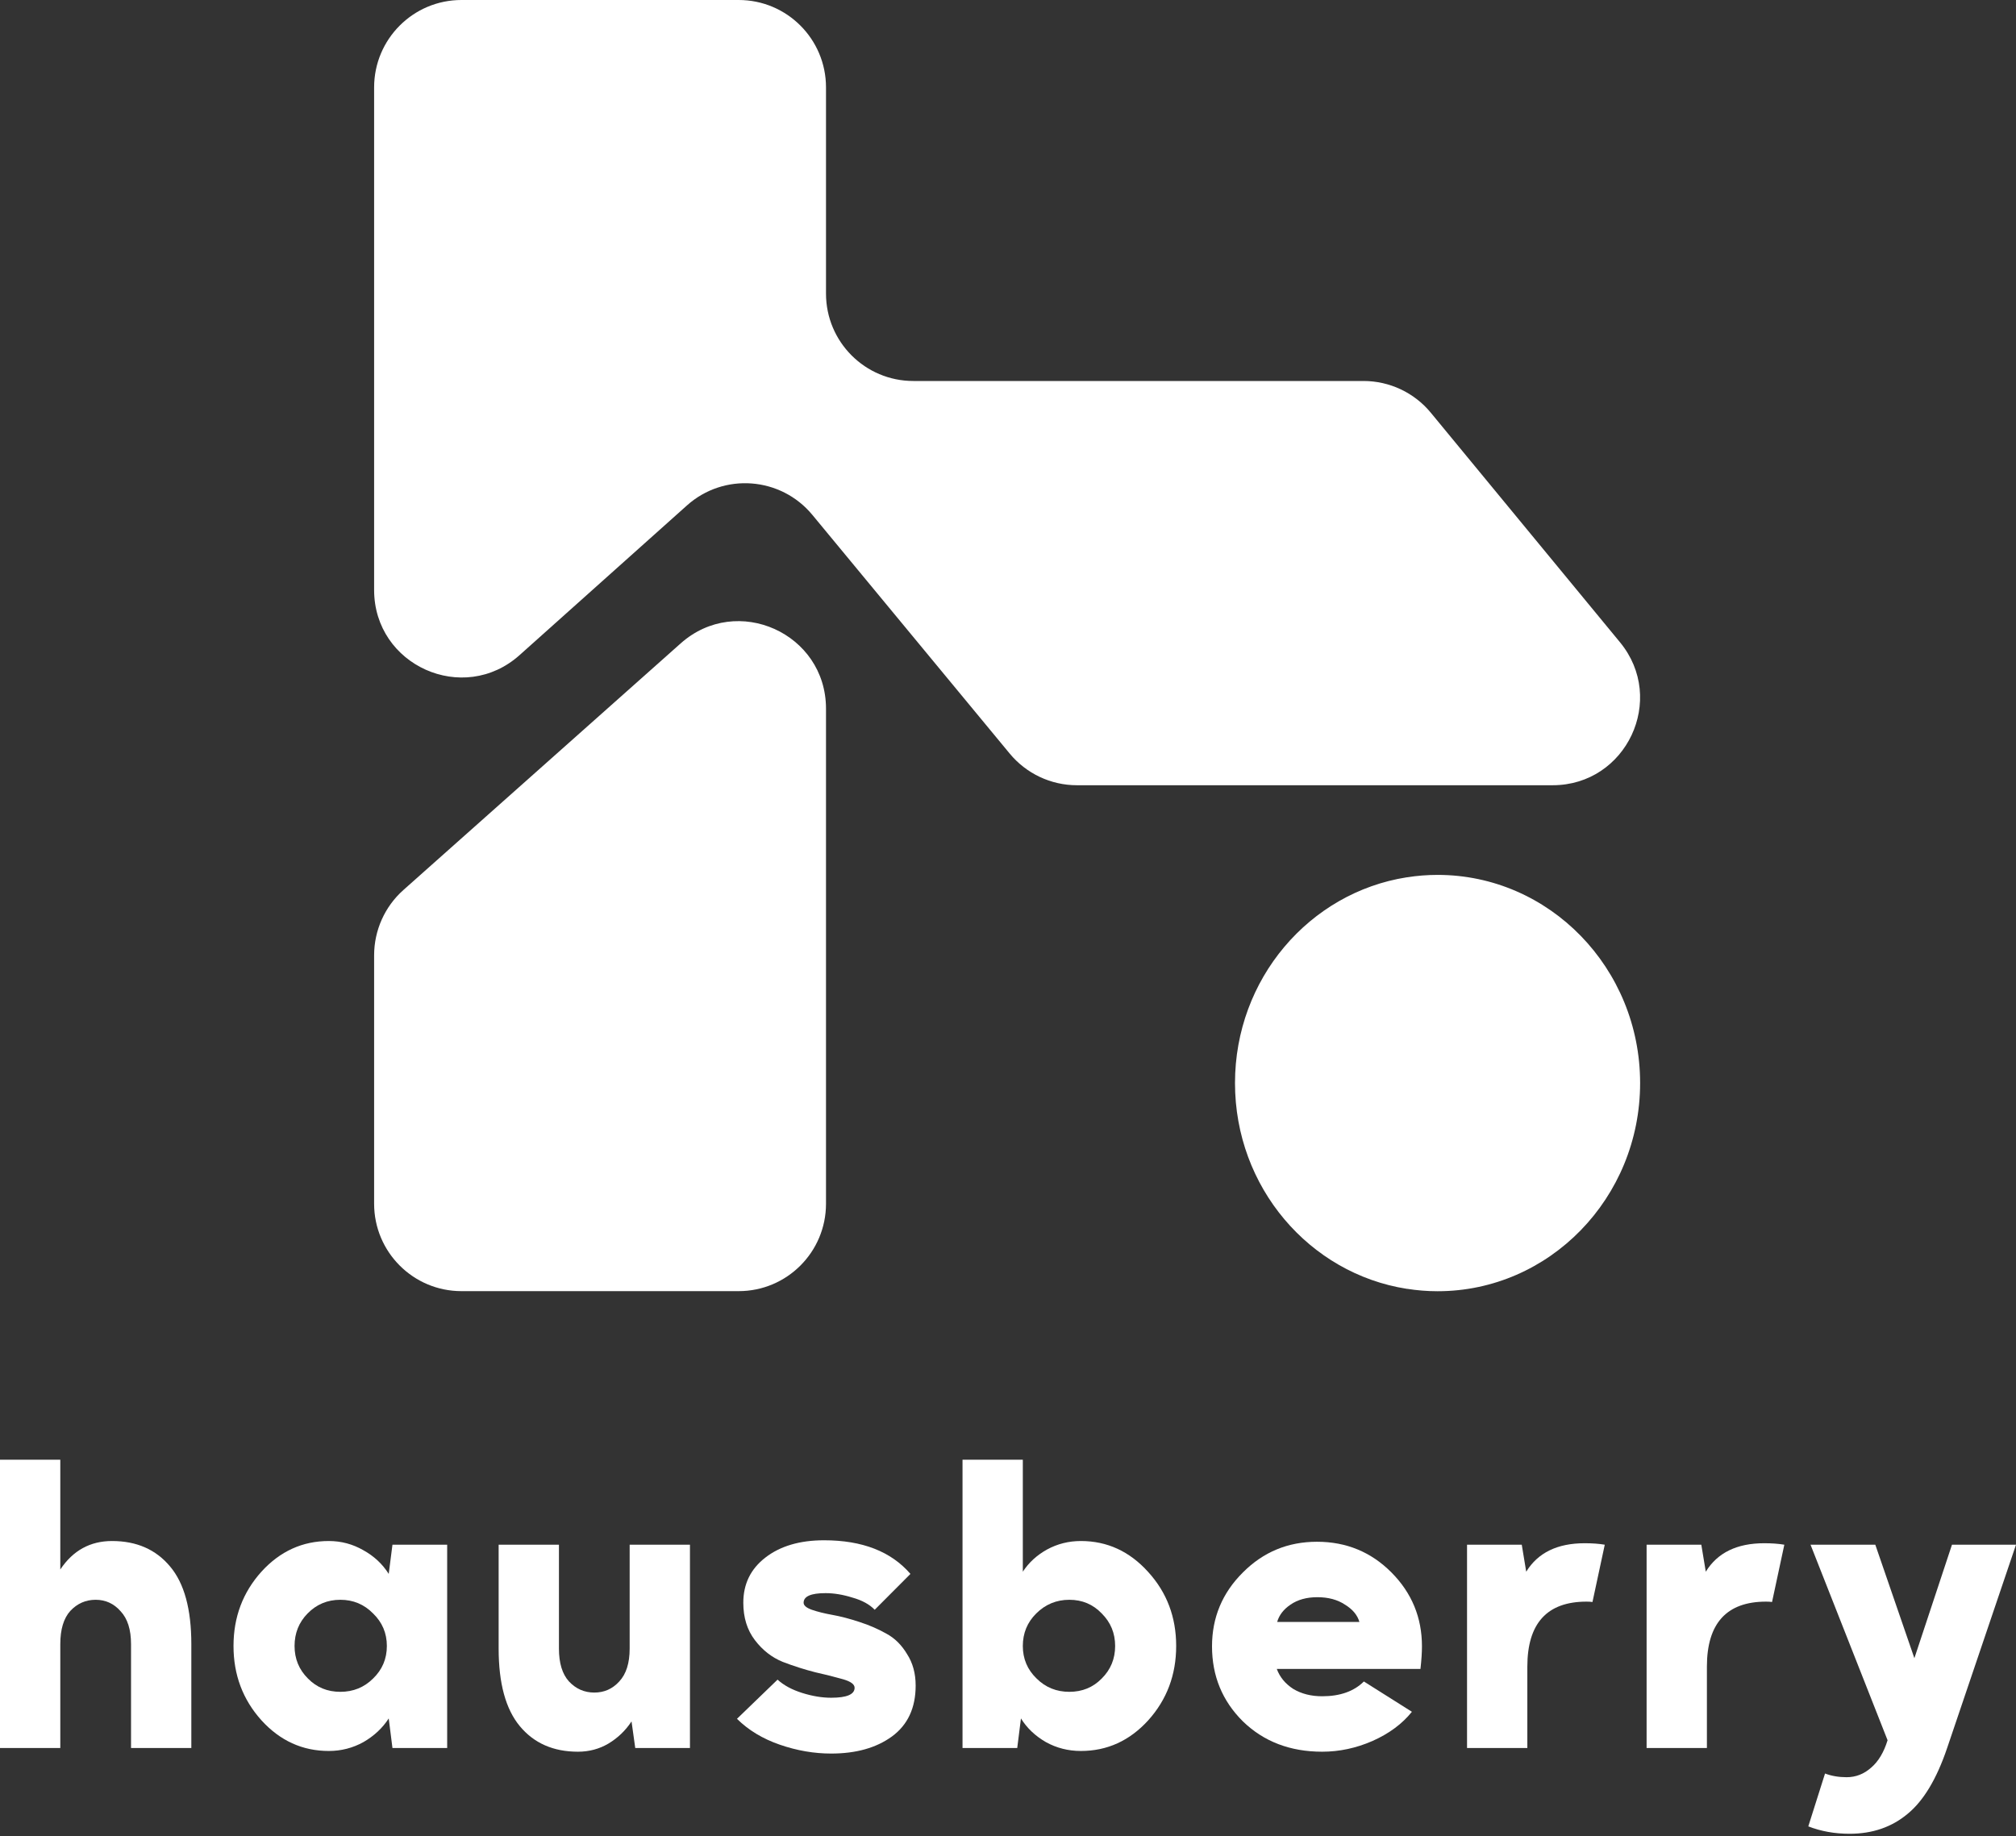 <svg width="202" height="184" viewBox="0 0 202 184" fill="none" xmlns="http://www.w3.org/2000/svg">
<rect x="0" y="0" width="202" height="184" fill="#333333" stroke="none"/>
<path d="M37.486 8.758V59.12C37.486 66.686 46.424 70.687 52.06 65.648L68.831 50.649C72.528 47.339 78.231 47.772 81.398 51.596L101.169 75.511C102.829 77.521 105.299 78.687 107.904 78.687H155.574C162.967 78.687 167.024 70.07 162.321 64.36L143.367 41.36C141.707 39.344 139.23 38.178 136.619 38.178H91.512C86.681 38.178 82.764 34.257 82.764 29.42V8.758C82.764 3.921 78.848 0 74.016 0H46.234C41.403 0 37.486 3.921 37.486 8.758Z" fill="white"/>
<path d="M82.764 71.015V120.624C82.764 125.461 78.848 129.382 74.016 129.382H46.234C41.403 129.382 37.486 125.461 37.486 120.624V95.731C37.486 93.227 38.554 90.845 40.421 89.184L68.208 64.468C73.851 59.454 82.764 63.46 82.764 71.015Z" fill="white"/>
<path d="M144.042 87.671C143.002 87.671 141.975 87.754 140.981 87.914C140.965 87.907 140.958 87.907 140.951 87.914C131.204 89.444 123.745 98.088 123.745 108.531C123.745 118.973 131.204 127.618 140.949 129.148C140.956 129.155 140.965 129.148 140.979 129.148C141.973 129.306 143 129.391 144.04 129.391C155.243 129.391 164.337 120.048 164.337 108.531C164.337 97.014 155.246 87.671 144.042 87.671Z" fill="white"/>
<path d="M0 146.273H6.042V157.274C7.31 155.373 9.038 154.422 11.226 154.422C13.688 154.422 15.628 155.274 17.045 156.978C18.462 158.657 19.171 161.25 19.171 164.756V175.164H13.129V164.756C13.129 163.299 12.781 162.2 12.084 161.459C11.413 160.694 10.58 160.311 9.585 160.311C8.591 160.311 7.745 160.682 7.049 161.422C6.378 162.163 6.042 163.274 6.042 164.756V175.164H0V146.273Z" fill="white"/>
<path d="M26.194 157.496C28.059 155.447 30.309 154.422 32.945 154.422C34.188 154.422 35.344 154.731 36.414 155.348C37.483 155.941 38.328 156.731 38.95 157.718L39.323 154.792H44.806V175.164H39.323L38.95 172.201C38.328 173.164 37.483 173.954 36.414 174.572C35.344 175.164 34.188 175.461 32.945 175.461C30.309 175.461 28.059 174.436 26.194 172.386C24.329 170.312 23.397 167.83 23.397 164.941C23.397 162.052 24.329 159.57 26.194 157.496ZM30.856 168.201C31.727 169.09 32.808 169.534 34.101 169.534C35.394 169.534 36.488 169.09 37.383 168.201C38.303 167.312 38.763 166.225 38.763 164.941C38.763 163.657 38.303 162.571 37.383 161.682C36.488 160.768 35.394 160.311 34.101 160.311C32.808 160.311 31.714 160.768 30.819 161.682C29.949 162.571 29.514 163.657 29.514 164.941C29.514 166.225 29.961 167.312 30.856 168.201Z" fill="white"/>
<path d="M49.963 154.792H56.005V165.201C56.005 166.657 56.34 167.756 57.012 168.497C57.708 169.238 58.553 169.608 59.548 169.608C60.543 169.608 61.376 169.238 62.047 168.497C62.743 167.756 63.091 166.657 63.091 165.201V154.792H69.133V175.164H63.651L63.278 172.497C62.681 173.411 61.91 174.152 60.965 174.72C60.045 175.263 59.026 175.535 57.907 175.535C55.445 175.535 53.506 174.683 52.089 172.979C50.671 171.275 49.963 168.682 49.963 165.201V154.792Z" fill="white"/>
<path d="M77.91 168.312C78.531 168.88 79.352 169.324 80.371 169.645C81.391 169.966 82.361 170.127 83.281 170.127C84.847 170.127 85.63 169.794 85.63 169.127C85.63 168.781 85.245 168.497 84.474 168.275C83.703 168.053 82.771 167.818 81.677 167.571C80.608 167.299 79.526 166.954 78.432 166.534C77.338 166.09 76.405 165.361 75.635 164.349C74.864 163.336 74.478 162.089 74.478 160.608C74.478 158.731 75.212 157.225 76.679 156.089C78.171 154.928 80.135 154.348 82.572 154.348C86.401 154.348 89.285 155.471 91.225 157.718L87.644 161.311C87.122 160.768 86.376 160.361 85.406 160.089C84.462 159.793 83.567 159.645 82.721 159.645C81.254 159.645 80.521 159.966 80.521 160.608C80.521 160.879 80.794 161.114 81.341 161.311C81.913 161.509 82.609 161.682 83.43 161.83C84.25 161.978 85.145 162.213 86.115 162.534C87.11 162.855 88.017 163.25 88.838 163.719C89.658 164.163 90.342 164.842 90.889 165.756C91.461 166.645 91.747 167.695 91.747 168.905C91.747 171.152 90.951 172.855 89.36 174.016C87.793 175.152 85.767 175.72 83.281 175.72C81.565 175.72 79.849 175.424 78.133 174.831C76.418 174.238 74.988 173.374 73.844 172.238L77.91 168.312Z" fill="white"/>
<path d="M96.443 146.273H102.485V157.496C103.082 156.583 103.89 155.842 104.909 155.274C105.954 154.706 107.085 154.422 108.303 154.422C110.939 154.422 113.189 155.459 115.054 157.533C116.919 159.583 117.851 162.052 117.851 164.941C117.851 167.83 116.919 170.312 115.054 172.386C113.189 174.436 110.939 175.461 108.303 175.461C107.035 175.461 105.867 175.164 104.797 174.572C103.728 173.954 102.895 173.164 102.298 172.201L101.925 175.164H96.443V146.273ZM103.865 168.201C104.76 169.09 105.854 169.534 107.147 169.534C108.44 169.534 109.522 169.09 110.392 168.201C111.287 167.312 111.735 166.225 111.735 164.941C111.735 163.657 111.287 162.571 110.392 161.682C109.522 160.768 108.44 160.311 107.147 160.311C105.854 160.311 104.748 160.768 103.828 161.682C102.932 162.571 102.485 163.657 102.485 164.941C102.485 166.225 102.945 167.312 103.865 168.201Z" fill="white"/>
<path d="M124.538 157.57C126.577 155.521 129.051 154.496 131.96 154.496C134.894 154.496 137.381 155.521 139.419 157.57C141.458 159.62 142.478 162.089 142.478 164.978C142.478 165.596 142.428 166.349 142.329 167.238H127.932C128.23 168.053 128.777 168.719 129.573 169.238C130.394 169.732 131.363 169.979 132.482 169.979C134.272 169.979 135.665 169.485 136.659 168.497L141.471 171.534C140.501 172.744 139.183 173.72 137.517 174.461C135.876 175.177 134.198 175.535 132.482 175.535C129.275 175.535 126.626 174.522 124.538 172.497C122.474 170.448 121.442 167.942 121.442 164.978C121.442 162.089 122.474 159.62 124.538 157.57ZM127.969 162.534H136.212C136.013 161.842 135.528 161.262 134.757 160.793C134.011 160.299 133.091 160.052 131.997 160.052C130.928 160.052 130.033 160.299 129.312 160.793C128.616 161.262 128.168 161.842 127.969 162.534Z" fill="white"/>
<path d="M146.995 175.164V154.792H152.478L152.925 157.496C154.094 155.595 156.046 154.644 158.781 154.644C159.552 154.644 160.223 154.694 160.795 154.792L159.564 160.533C159.415 160.509 159.216 160.496 158.968 160.496C155.014 160.496 153.037 162.669 153.037 167.016V175.164H146.995Z" fill="white"/>
<path d="M164.987 175.164V154.792H170.469L170.917 157.496C172.086 155.595 174.038 154.644 176.773 154.644C177.544 154.644 178.215 154.694 178.787 154.792L177.556 160.533C177.407 160.509 177.208 160.496 176.959 160.496C173.006 160.496 171.029 162.669 171.029 167.016V175.164H164.987Z" fill="white"/>
<path d="M182.866 177.72C183.513 177.967 184.234 178.09 185.03 178.09C185.95 178.09 186.77 177.769 187.491 177.127C188.212 176.51 188.759 175.596 189.132 174.386L181.412 154.792H187.902L191.818 166.164L195.585 154.792H202L195.1 175.164C194.056 178.251 192.738 180.449 191.146 181.757C189.555 183.091 187.616 183.758 185.328 183.758C183.836 183.758 182.456 183.511 181.188 183.017L182.866 177.72Z" fill="white"/>
</svg>
